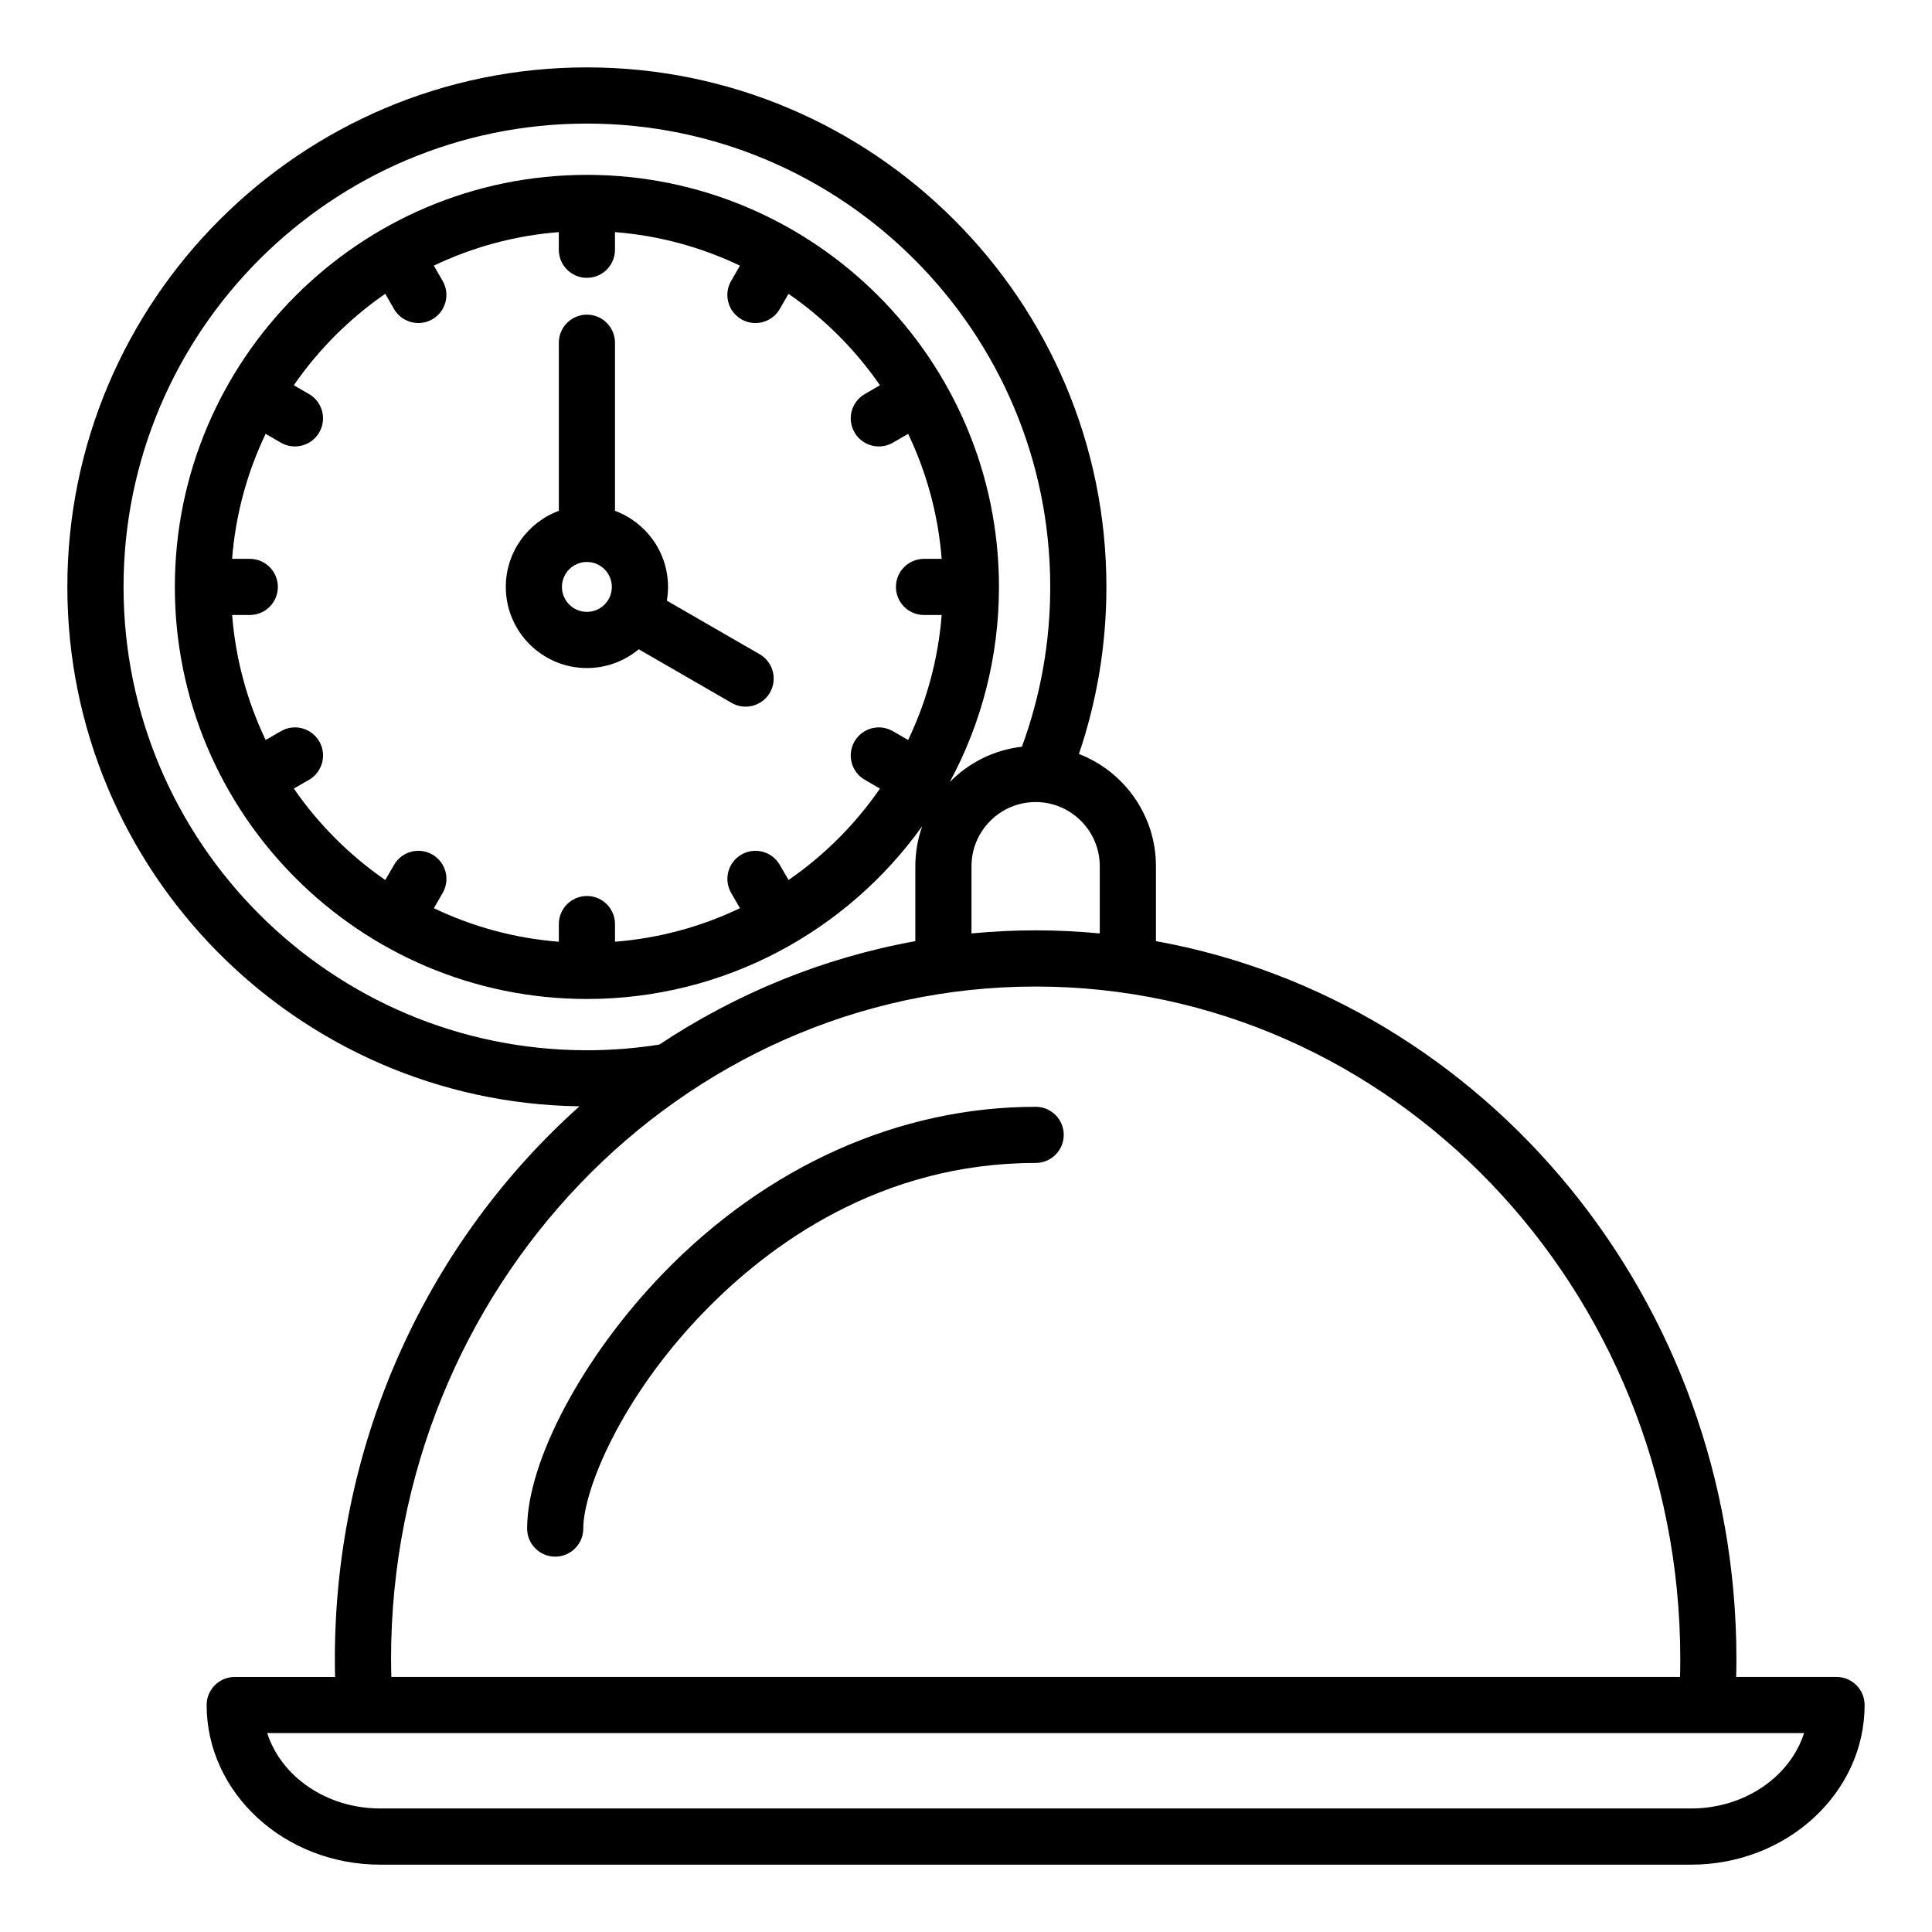 <?xml version="1.0" encoding="UTF-8"?>
<!-- Uploaded to: SVG Repo, www.svgrepo.com, Generator: SVG Repo Mixer Tools -->
<svg fill="#000000" width="800px" height="800px" version="1.1" viewBox="144 144 512 512" xmlns="http://www.w3.org/2000/svg">
 <path d="m345.32 317.38-24.602-14.199c0.203-1.188 0.316-2.398 0.316-3.637 0-9.242-5.856-17.137-14.055-20.168v-44.551c0-4.109-3.332-7.441-7.441-7.441-4.109 0-7.441 3.332-7.441 7.441v44.551c-8.199 3.035-14.055 10.93-14.055 20.168 0 11.855 9.645 21.496 21.496 21.496 5.215 0 10.008-1.867 13.734-4.977l24.609 14.207c1.172 0.676 2.449 0.996 3.715 0.996 2.57 0 5.074-1.332 6.449-3.723 2.047-3.559 0.832-8.109-2.727-10.164zm-45.789-11.227c-3.648 0-6.613-2.965-6.613-6.613 0-3.648 2.965-6.613 6.613-6.613s6.613 2.965 6.613 6.613c0 3.648-2.965 6.613-6.613 6.613zm331.17 282.25h-26.598c0.043-1.602 0.066-3.184 0.066-4.734 0-95.184-66.566-174.49-153.83-190.26v-19.855c0-13.539-8.484-25.129-20.414-29.742 4.832-14.211 7.285-29.062 7.285-44.273 0-75.914-61.766-137.68-137.68-137.68-75.914 0.004-137.68 61.762-137.68 137.68 0 75.262 60.703 136.59 135.72 137.65-39.664 35.445-64.828 87.969-64.828 146.49 0 1.547 0.027 3.133 0.066 4.734h-26.602c-4.109 0-7.441 3.332-7.441 7.441 0 23.32 20.629 42.301 45.984 42.301h347.41c25.352 0 45.984-18.977 45.984-42.301 0-4.113-3.336-7.445-7.441-7.445zm-195.25-214.85v17.816c-5.602-0.531-11.266-0.82-17-0.82-5.731 0-11.398 0.289-17 0.82l0.004-17.816c0-9.371 7.625-17 17-17 9.371 0.004 16.996 7.629 16.996 17zm-135.92 48.777c-67.711 0-122.79-55.082-122.79-122.79s55.086-122.79 122.79-122.79c67.703 0 122.79 55.082 122.79 122.79 0 14.594-2.531 28.816-7.504 42.348-7.457 0.852-14.145 4.281-19.133 9.383 8.324-15.406 13.051-33.027 13.051-51.73 0-60.215-48.988-109.2-109.2-109.2-60.215 0-109.2 48.988-109.2 109.2s48.988 109.2 109.2 109.2c36.594 0 69.039-18.094 88.863-45.801-1.176 3.32-1.828 6.894-1.828 10.617v19.859c-24.598 4.445-47.551 13.934-67.836 27.41-6.352 1-12.805 1.508-19.207 1.508zm53.441-45.117-2.32-4.019c-2.059-3.559-6.606-4.781-10.164-2.723-3.559 2.059-4.781 6.606-2.723 10.164l2.336 4.047c-10.172 4.863-21.344 7.961-33.121 8.887v-4.68c0-4.109-3.332-7.441-7.441-7.441-4.109 0-7.441 3.332-7.441 7.441v4.68c-11.777-0.922-22.949-4.019-33.121-8.887l2.336-4.047c2.059-3.559 0.836-8.109-2.723-10.164-3.559-2.059-8.109-0.836-10.164 2.723l-2.32 4.019c-9.473-6.539-17.695-14.762-24.234-24.234l4.019-2.324c3.559-2.059 4.781-6.606 2.723-10.164-2.059-3.559-6.606-4.777-10.164-2.723l-4.047 2.336c-4.863-10.172-7.961-21.344-8.887-33.121h4.68c4.109 0 7.441-3.332 7.441-7.441s-3.332-7.441-7.441-7.441l-4.688-0.004c0.922-11.777 4.019-22.949 8.887-33.121l4.047 2.336c1.172 0.676 2.449 0.996 3.715 0.996 2.57 0 5.074-1.332 6.449-3.723 2.059-3.559 0.836-8.109-2.723-10.164l-4.019-2.324c6.539-9.473 14.762-17.695 24.234-24.234l2.32 4.019c1.379 2.387 3.879 3.723 6.449 3.723 1.266 0 2.539-0.32 3.715-0.996 3.559-2.059 4.781-6.606 2.723-10.164l-2.336-4.047c10.172-4.863 21.344-7.961 33.121-8.887v4.68c0 4.109 3.332 7.441 7.441 7.441s7.441-3.332 7.441-7.441v-4.676c11.777 0.922 22.949 4.019 33.121 8.887l-2.336 4.047c-2.059 3.559-0.836 8.109 2.723 10.164 1.172 0.676 2.449 0.996 3.715 0.996 2.57 0 5.074-1.332 6.449-3.723l2.32-4.019c9.473 6.539 17.695 14.762 24.234 24.234l-4.019 2.324c-3.559 2.059-4.781 6.606-2.723 10.164 1.379 2.387 3.879 3.723 6.449 3.723 1.266 0 2.539-0.32 3.715-0.996l4.047-2.336c4.863 10.172 7.961 21.344 8.887 33.121h-4.68c-4.109 0-7.441 3.332-7.441 7.441s3.332 7.441 7.441 7.441h4.68c-0.922 11.777-4.019 22.949-8.887 33.121l-4.047-2.336c-3.559-2.059-8.109-0.836-10.164 2.723-2.059 3.559-0.836 8.109 2.723 10.164l4.019 2.324c-6.531 9.473-14.754 17.695-24.227 24.234zm-105.34 206.46c0-98.281 76.633-178.23 170.83-178.23 94.195 0 170.83 79.953 170.83 178.23 0 1.543-0.027 3.129-0.066 4.734h-341.52c-0.043-1.594-0.066-3.168-0.066-4.734zm344.53 39.59h-347.41c-14.223 0-26.25-8.461-29.934-19.973h407.28c-3.688 11.508-15.711 19.973-29.934 19.973zm-166.26-178.51c0 4.109-3.332 7.441-7.441 7.441-41.07 0-70.539 21.539-88.031 39.613-21.973 22.699-31.855 47.16-31.855 57.281 0 4.109-3.332 7.441-7.441 7.441s-7.441-3.332-7.441-7.441c0-17.895 14.82-45.711 36.043-67.633 27.551-28.465 62.613-44.141 98.727-44.141 4.109-0.004 7.441 3.328 7.441 7.438z"/>
</svg>